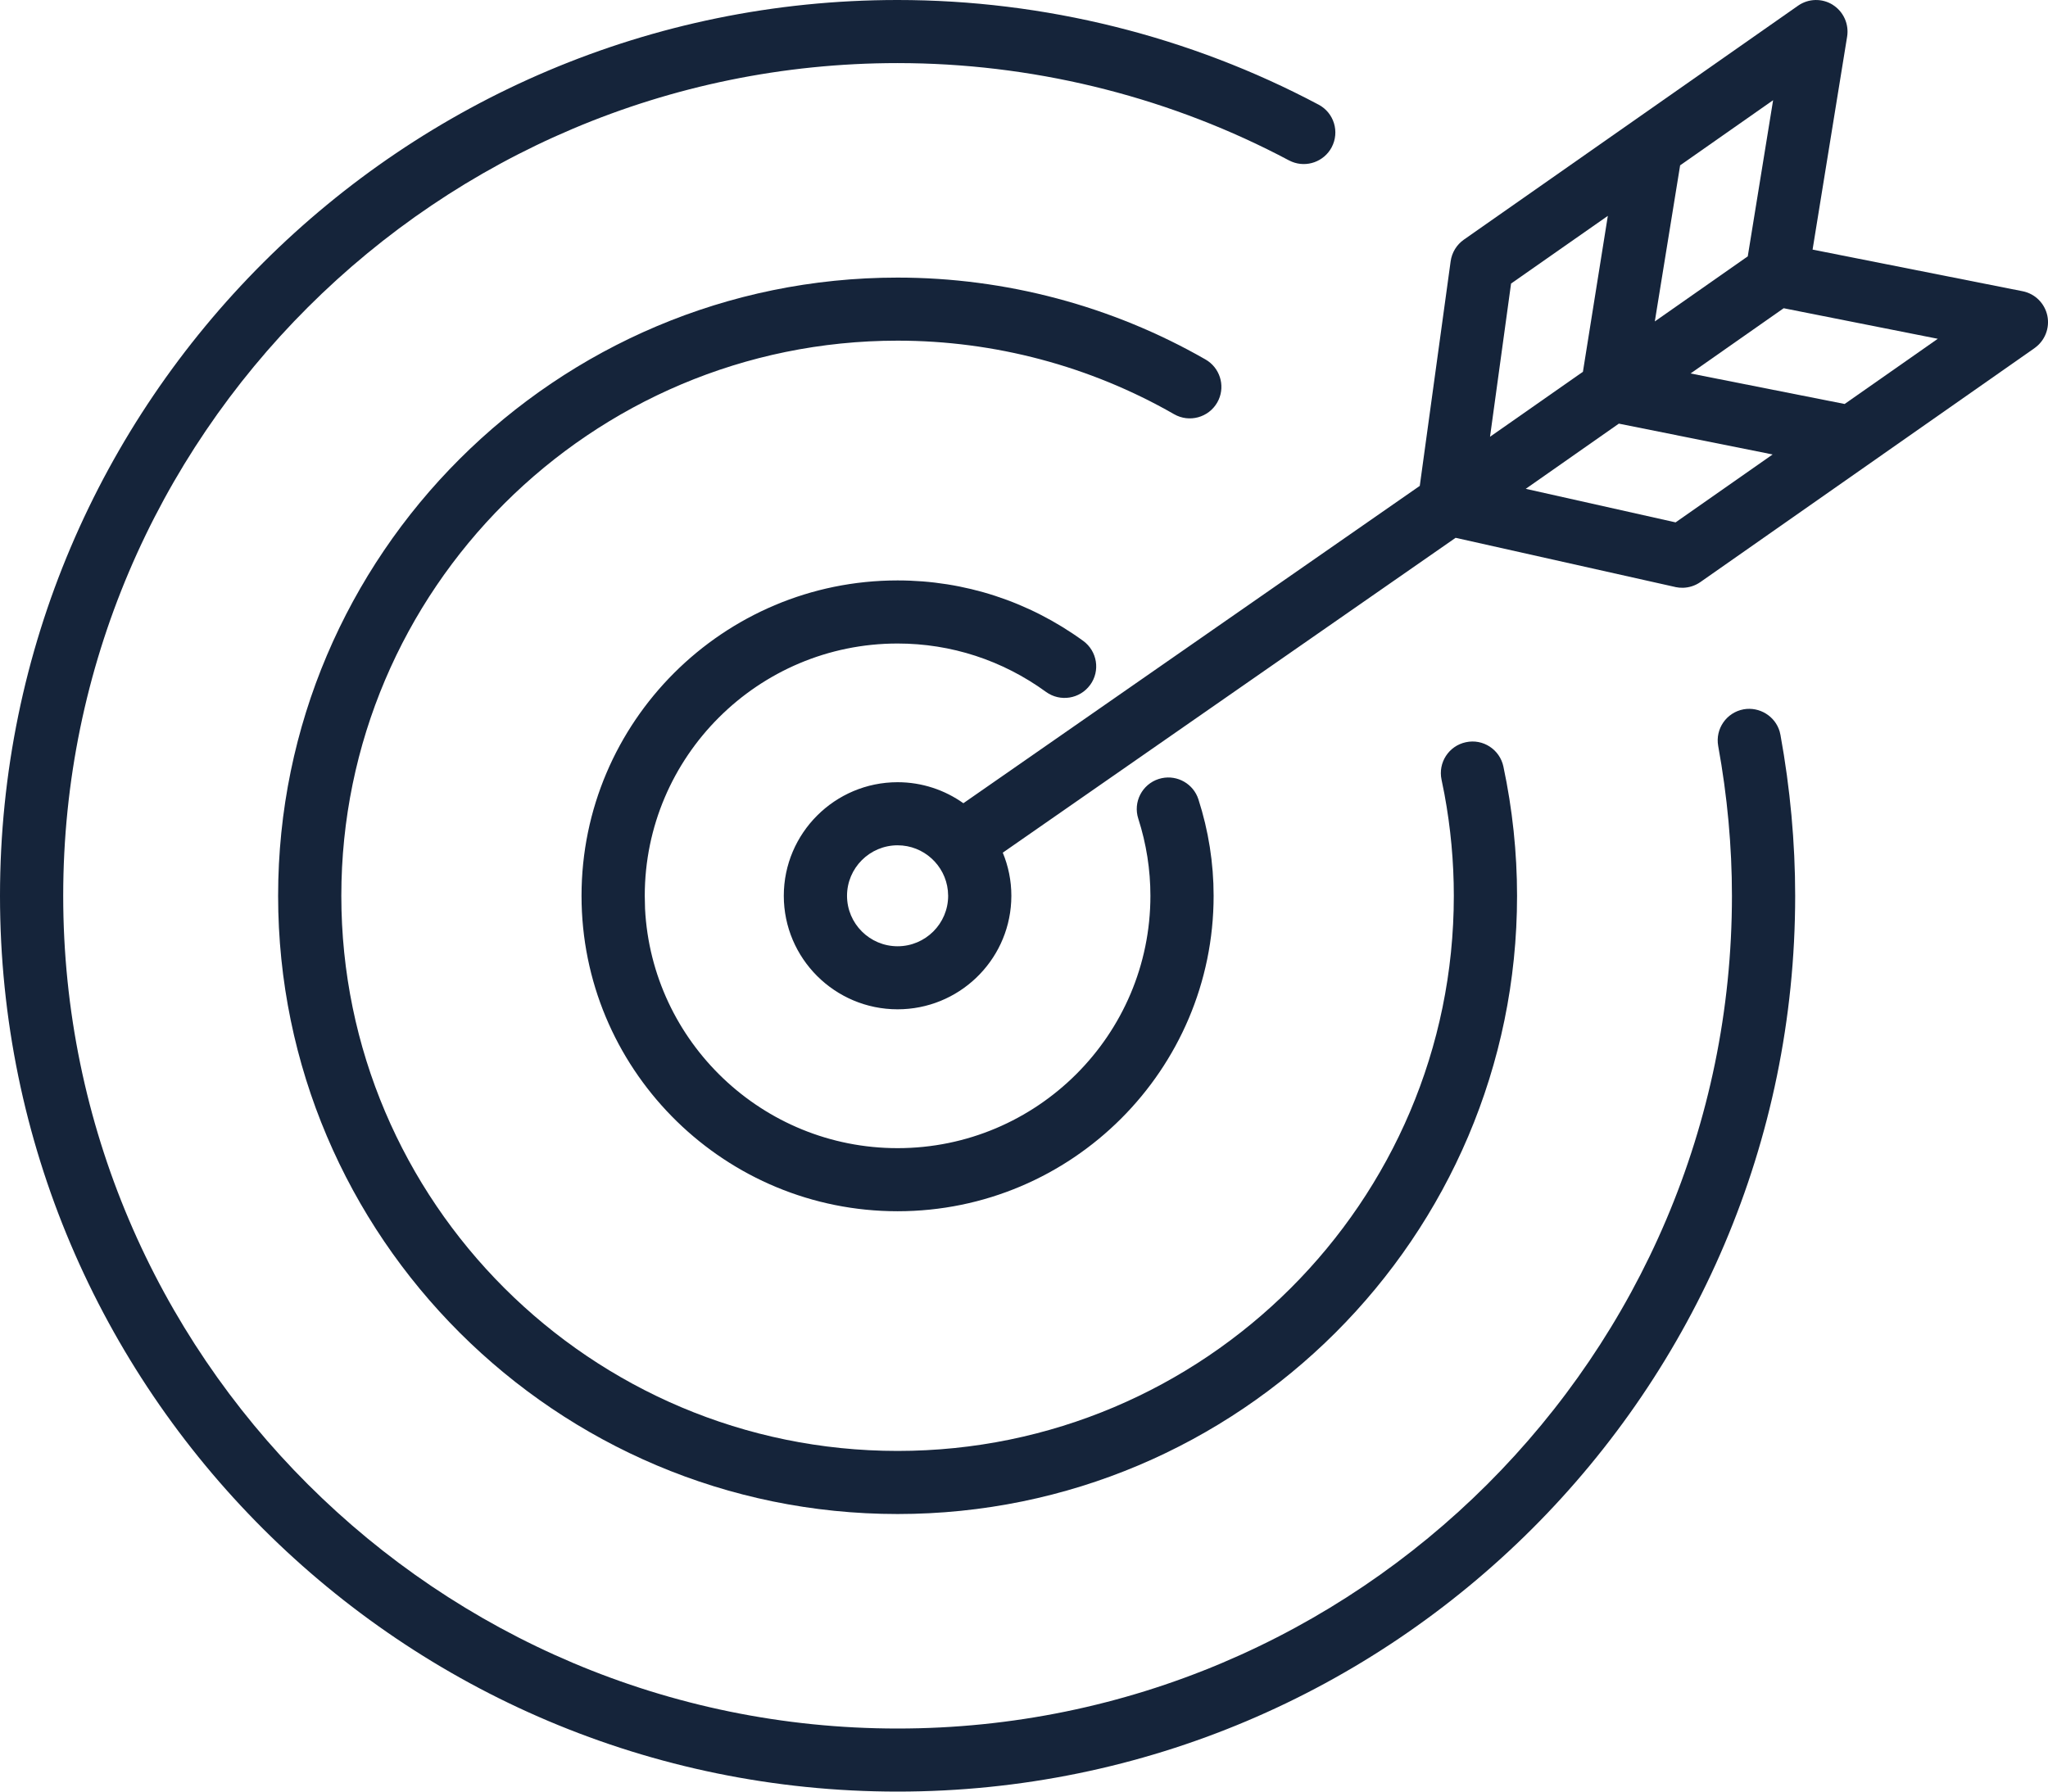 <svg width="80" height="70" viewBox="0 0 80 70" fill="none" xmlns="http://www.w3.org/2000/svg">
<path d="M35.062 0C40.786 1.61226e-05 46.473 1.414 51.508 4.089H51.509C52.11 4.409 52.337 5.154 52.018 5.755V5.756C51.718 6.316 51.045 6.557 50.462 6.318L50.348 6.265C45.816 3.857 40.713 2.548 35.56 2.469L35.062 2.465C17.091 2.465 2.469 17.061 2.469 35C2.469 52.939 17.091 67.536 35.062 67.536C53.032 67.536 67.654 52.939 67.654 35C67.654 33.074 67.474 31.105 67.117 29.146V29.145C66.997 28.478 67.44 27.836 68.111 27.714L68.115 27.713C68.728 27.607 69.341 27.978 69.518 28.581L69.547 28.706L69.548 28.707C69.93 30.808 70.124 32.925 70.124 35C70.124 54.299 54.395 70 35.062 70C15.729 70 0 54.299 0 35C0 15.701 15.729 0 35.062 0Z" fill="#15243A"/>
<path d="M35.062 10.846C39.279 10.846 43.439 11.952 47.09 14.045C47.645 14.363 47.859 15.045 47.605 15.615L47.548 15.727C47.209 16.315 46.457 16.524 45.862 16.183C42.584 14.303 38.849 13.31 35.062 13.31C23.081 13.311 13.333 23.041 13.333 35C13.333 46.959 23.081 56.69 35.062 56.69C47.042 56.69 56.79 46.959 56.79 35C56.79 33.673 56.667 32.338 56.423 31.024L56.31 30.462C56.169 29.798 56.592 29.142 57.259 29C57.932 28.853 58.585 29.287 58.726 29.948C59.08 31.611 59.26 33.311 59.26 35C59.26 48.319 48.404 59.155 35.062 59.155C21.719 59.155 10.864 48.319 10.864 35C10.864 21.681 21.719 10.846 35.062 10.846Z" fill="#15243A"/>
<path d="M35.062 22.678C37.677 22.678 40.186 23.495 42.312 25.04C42.863 25.441 42.986 26.211 42.584 26.762L42.583 26.761C42.184 27.309 41.413 27.435 40.859 27.033C39.156 25.795 37.151 25.143 35.062 25.143C29.616 25.143 25.186 29.565 25.186 35L25.197 35.507C25.462 40.708 29.786 44.86 35.062 44.86C40.507 44.86 44.938 40.436 44.938 35C44.938 33.98 44.779 32.965 44.464 31.986C44.255 31.338 44.612 30.645 45.261 30.436L45.382 30.404C45.993 30.274 46.617 30.625 46.813 31.231C47.207 32.453 47.407 33.723 47.407 35C47.407 41.796 41.87 47.325 35.062 47.325C28.36 47.325 22.889 41.968 22.72 35.317L22.716 35C22.716 28.204 28.254 22.678 35.062 22.678ZM70.237 0.222C70.644 -0.063 71.181 -0.073 71.598 0.191L71.597 0.192C72.014 0.457 72.232 0.947 72.153 1.433L70.804 9.752L79.01 11.379C79.496 11.475 79.874 11.855 79.975 12.337C80.074 12.818 79.879 13.317 79.473 13.601L79.474 13.602L66.417 22.745C66.217 22.884 65.981 22.959 65.741 22.965C65.642 22.967 65.544 22.958 65.449 22.938L65.446 22.936L56.86 21.013L39.171 33.315C39.386 33.835 39.506 34.403 39.506 34.999L39.5 35.227C39.381 37.569 37.437 39.435 35.062 39.435C32.61 39.435 30.617 37.446 30.617 34.999C30.618 32.553 32.61 30.563 35.062 30.562C36.019 30.562 36.907 30.868 37.632 31.383L55.46 18.984L56.666 10.208C56.713 9.868 56.9 9.562 57.18 9.365L70.237 0.222ZM35.062 33.027C33.973 33.028 33.087 33.913 33.087 35C33.087 36.087 33.973 36.971 35.062 36.972C36.151 36.972 37.037 36.087 37.037 35L37.026 34.798C36.924 33.805 36.082 33.027 35.062 33.027ZM59.6 19.099L65.453 20.41L69.243 17.757L63.236 16.552L59.6 19.099ZM59.026 11.079L58.204 17.065L61.833 14.526L62.806 8.434L59.026 11.079ZM66.037 14.592L72.056 15.784L75.695 13.237L69.675 12.043L66.037 14.592ZM65.63 6.46L64.641 12.559L68.272 10.016L69.262 3.915L65.63 6.46Z" fill="#15243A"/>
</svg>
